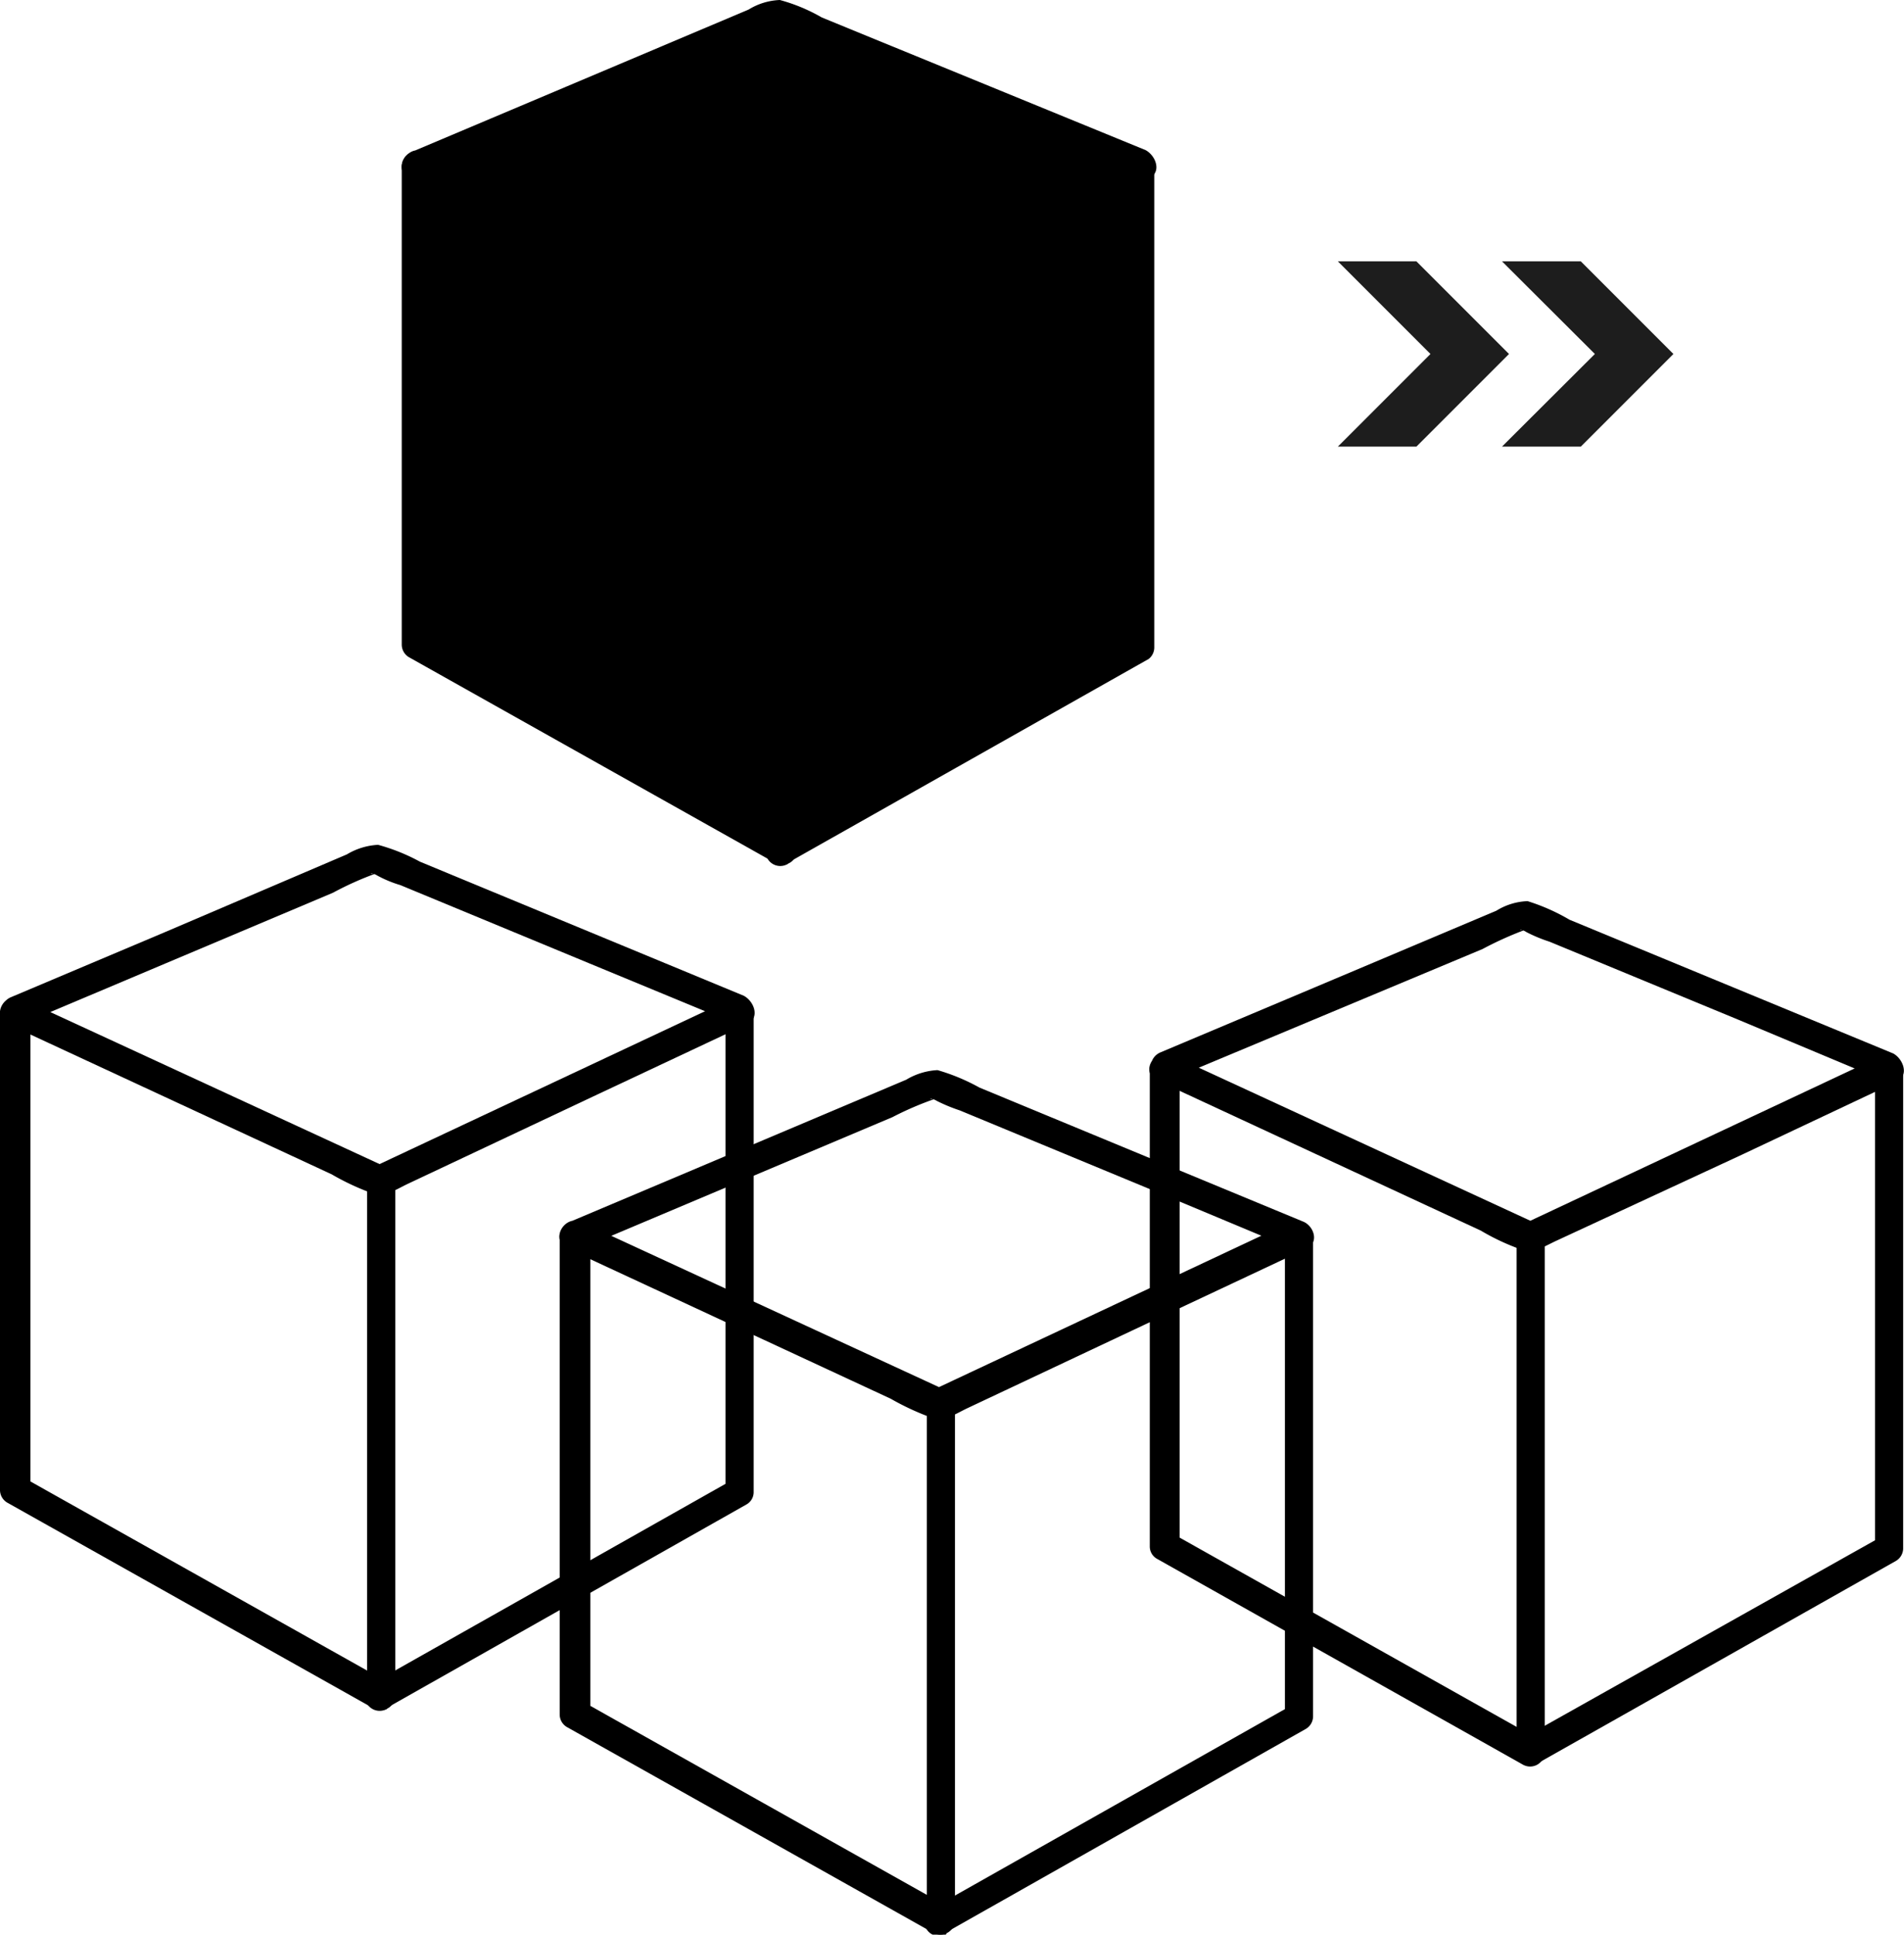 <?xml version="1.0" encoding="UTF-8"?> <svg xmlns="http://www.w3.org/2000/svg" viewBox="0 0 67.63 68.7"><defs><style>.cls-1{fill:#1d1d1d;}</style></defs><g id="Calque_2" data-name="Calque 2"><g id="disponibilité_produit" data-name="disponibilité produit"><polygon points="14.8 5.88 27.78 11.9 40.55 5.88 27.55 0.5 14.8 5.88"></polygon><path d="M14.54,6.33l11.51,5.34a8.06,8.06,0,0,0,1.46.68c.47.11.79-.12,1.22-.32l6.6-3.11,5.49-2.59c.45-.22.24-.8-.13-1L29.19.62A6.23,6.23,0,0,0,27.7,0a2.28,2.28,0,0,0-1.11.34L20.13,3.07,14.66,5.38c-.6.26-.34,1.26.28,1L26.11,1.67A10.73,10.73,0,0,1,27.67,1c-.36.09-.24-.06,0,.09a4.26,4.26,0,0,0,.83.34l6.68,2.77,5.25,2.17-.13-1-12.78,6H28l-13-6C14.46,5.15,13.93,6.05,14.54,6.33Z"></path><polygon points="27.78 11.9 27.8 30.18 14.8 22.88 14.8 5.88 27.78 11.9"></polygon><path d="M27.26,11.9l0,18.28.78-.44-13-7.31.26.45v-17l-.78.45,13,6c.61.28,1.13-.61.53-.89l-13-6a.53.53,0,0,0-.78.45v17a.52.52,0,0,0,.26.45l13,7.3a.52.52,0,0,0,.78-.45l0-18.28A.52.52,0,0,0,27.26,11.9Z"></path><polyline points="27.73 30.18 40.53 22.95 40.53 5.88"></polyline><path d="M28,30.63l12.8-7.23A.52.52,0,0,0,41,23V5.88a.52.52,0,0,0-1,0V23l.25-.45-12.8,7.23a.52.52,0,0,0,.53.9Z"></path><path d="M.27,36.36,11.78,41.7a8.8,8.8,0,0,0,1.46.68c.47.11.79-.12,1.22-.33l6.6-3.11,5.49-2.58c.45-.22.24-.8-.13-1l-11.5-4.76A6.91,6.91,0,0,0,13.43,30a2.39,2.39,0,0,0-1.11.34L5.86,33.1.39,35.41c-.6.25-.34,1.26.28,1L11.83,31.7A11.34,11.34,0,0,1,13.4,31c-.36.09-.24-.06,0,.09a4.18,4.18,0,0,0,.82.34l6.69,2.77,5.25,2.17L26,35.46l-12.78,6h.53l-13-6C.19,35.18-.34,36.07.27,36.36Z"></path><path d="M0,35.91v17a.52.52,0,0,0,.26.45l13,7.3a.52.52,0,0,0,.78-.45l0-18.28a.52.52,0,0,0-1,0l0,18.28.78-.45-13-7.3.26.45v-17a.52.52,0,0,0-1,0Z"></path><path d="M13.72,60.66l12.8-7.24a.5.5,0,0,0,.25-.44V35.91a.52.52,0,0,0-1,0V53l.25-.45-12.8,7.23a.52.52,0,0,0,.53.9Z"></path><path d="M20.14,44.33l11.5,5.34a9.29,9.29,0,0,0,1.47.68c.47.11.79-.12,1.22-.33l6.6-3.11,5.49-2.58c.45-.22.24-.8-.13-.95l-11.5-4.76A7.12,7.12,0,0,0,33.3,38a2.39,2.39,0,0,0-1.11.34l-6.46,2.73-5.47,2.31c-.6.25-.34,1.26.28,1L31.7,39.67A11.34,11.34,0,0,1,33.27,39c-.36.09-.24-.06,0,.09a5.9,5.9,0,0,0,.82.34l6.69,2.77L46,44.38l-.13-1-12.78,6h.53l-13-6C20.06,43.15,19.53,44,20.14,44.33Z"></path><path d="M19.88,43.88v17a.52.52,0,0,0,.26.45l13,7.3a.52.52,0,0,0,.78-.45l0-18.28a.52.52,0,0,0-1,0l0,18.28.79-.45-13-7.3.26.45v-17a.52.52,0,0,0-1,0Z"></path><path d="M33.59,68.63l12.8-7.24a.52.52,0,0,0,.25-.44V43.88a.52.52,0,0,0-1,0V61l.25-.45-12.8,7.23a.52.52,0,0,0,.53.9Z"></path><path d="M41.09,38.36,52.6,43.7a8.06,8.06,0,0,0,1.46.68c.47.11.79-.12,1.22-.32L61.88,41l5.49-2.59c.45-.21.24-.8-.12-1l-11.5-4.75A7.12,7.12,0,0,0,54.26,32a2.25,2.25,0,0,0-1.11.34l-6.47,2.73-5.46,2.3c-.61.26-.34,1.26.27,1L52.66,33.7A12.57,12.57,0,0,1,54.22,33c-.35.09-.24-.06,0,.1a5.43,5.43,0,0,0,.82.34l6.68,2.76L67,38.41l-.12-.94-12.78,6h.52l-13-6C41,37.19,40.49,38.08,41.09,38.36Z"></path><path d="M40.84,37.91v17a.5.5,0,0,0,.25.44l13,7.31a.52.52,0,0,0,.78-.45l0-18.28a.52.52,0,0,0-1,0l0,18.28.78-.45-13-7.3.25.45v-17a.52.52,0,0,0-1,0Z"></path><path d="M54.54,62.66l12.8-7.23A.52.52,0,0,0,67.6,55V37.91a.52.52,0,0,0-1,0V55l.26-.45L54,61.77a.52.52,0,0,0,.52.89Z"></path><path d="M50.56,12.57"></path><polygon class="cls-1" points="47.52 15.86 50.81 12.57 47.52 9.28 50.31 9.28 53.6 12.57 50.31 15.86 47.52 15.86"></polygon><path d="M56.4,12.57"></path><polygon class="cls-1" points="53.35 15.86 56.65 12.57 53.35 9.28 56.15 9.28 59.44 12.57 56.15 15.86 53.35 15.86"></polygon><polygon points="27.99 30.18 27.99 11.8 40.34 6.2 40.34 23.16 27.99 30.18"></polygon><path d="M27.88,30.36V11.74l.06,0L40.44,6V23.22l0,0Zm.21-18.49V30l12.15-6.9V6.36Z"></path></g></g></svg> 